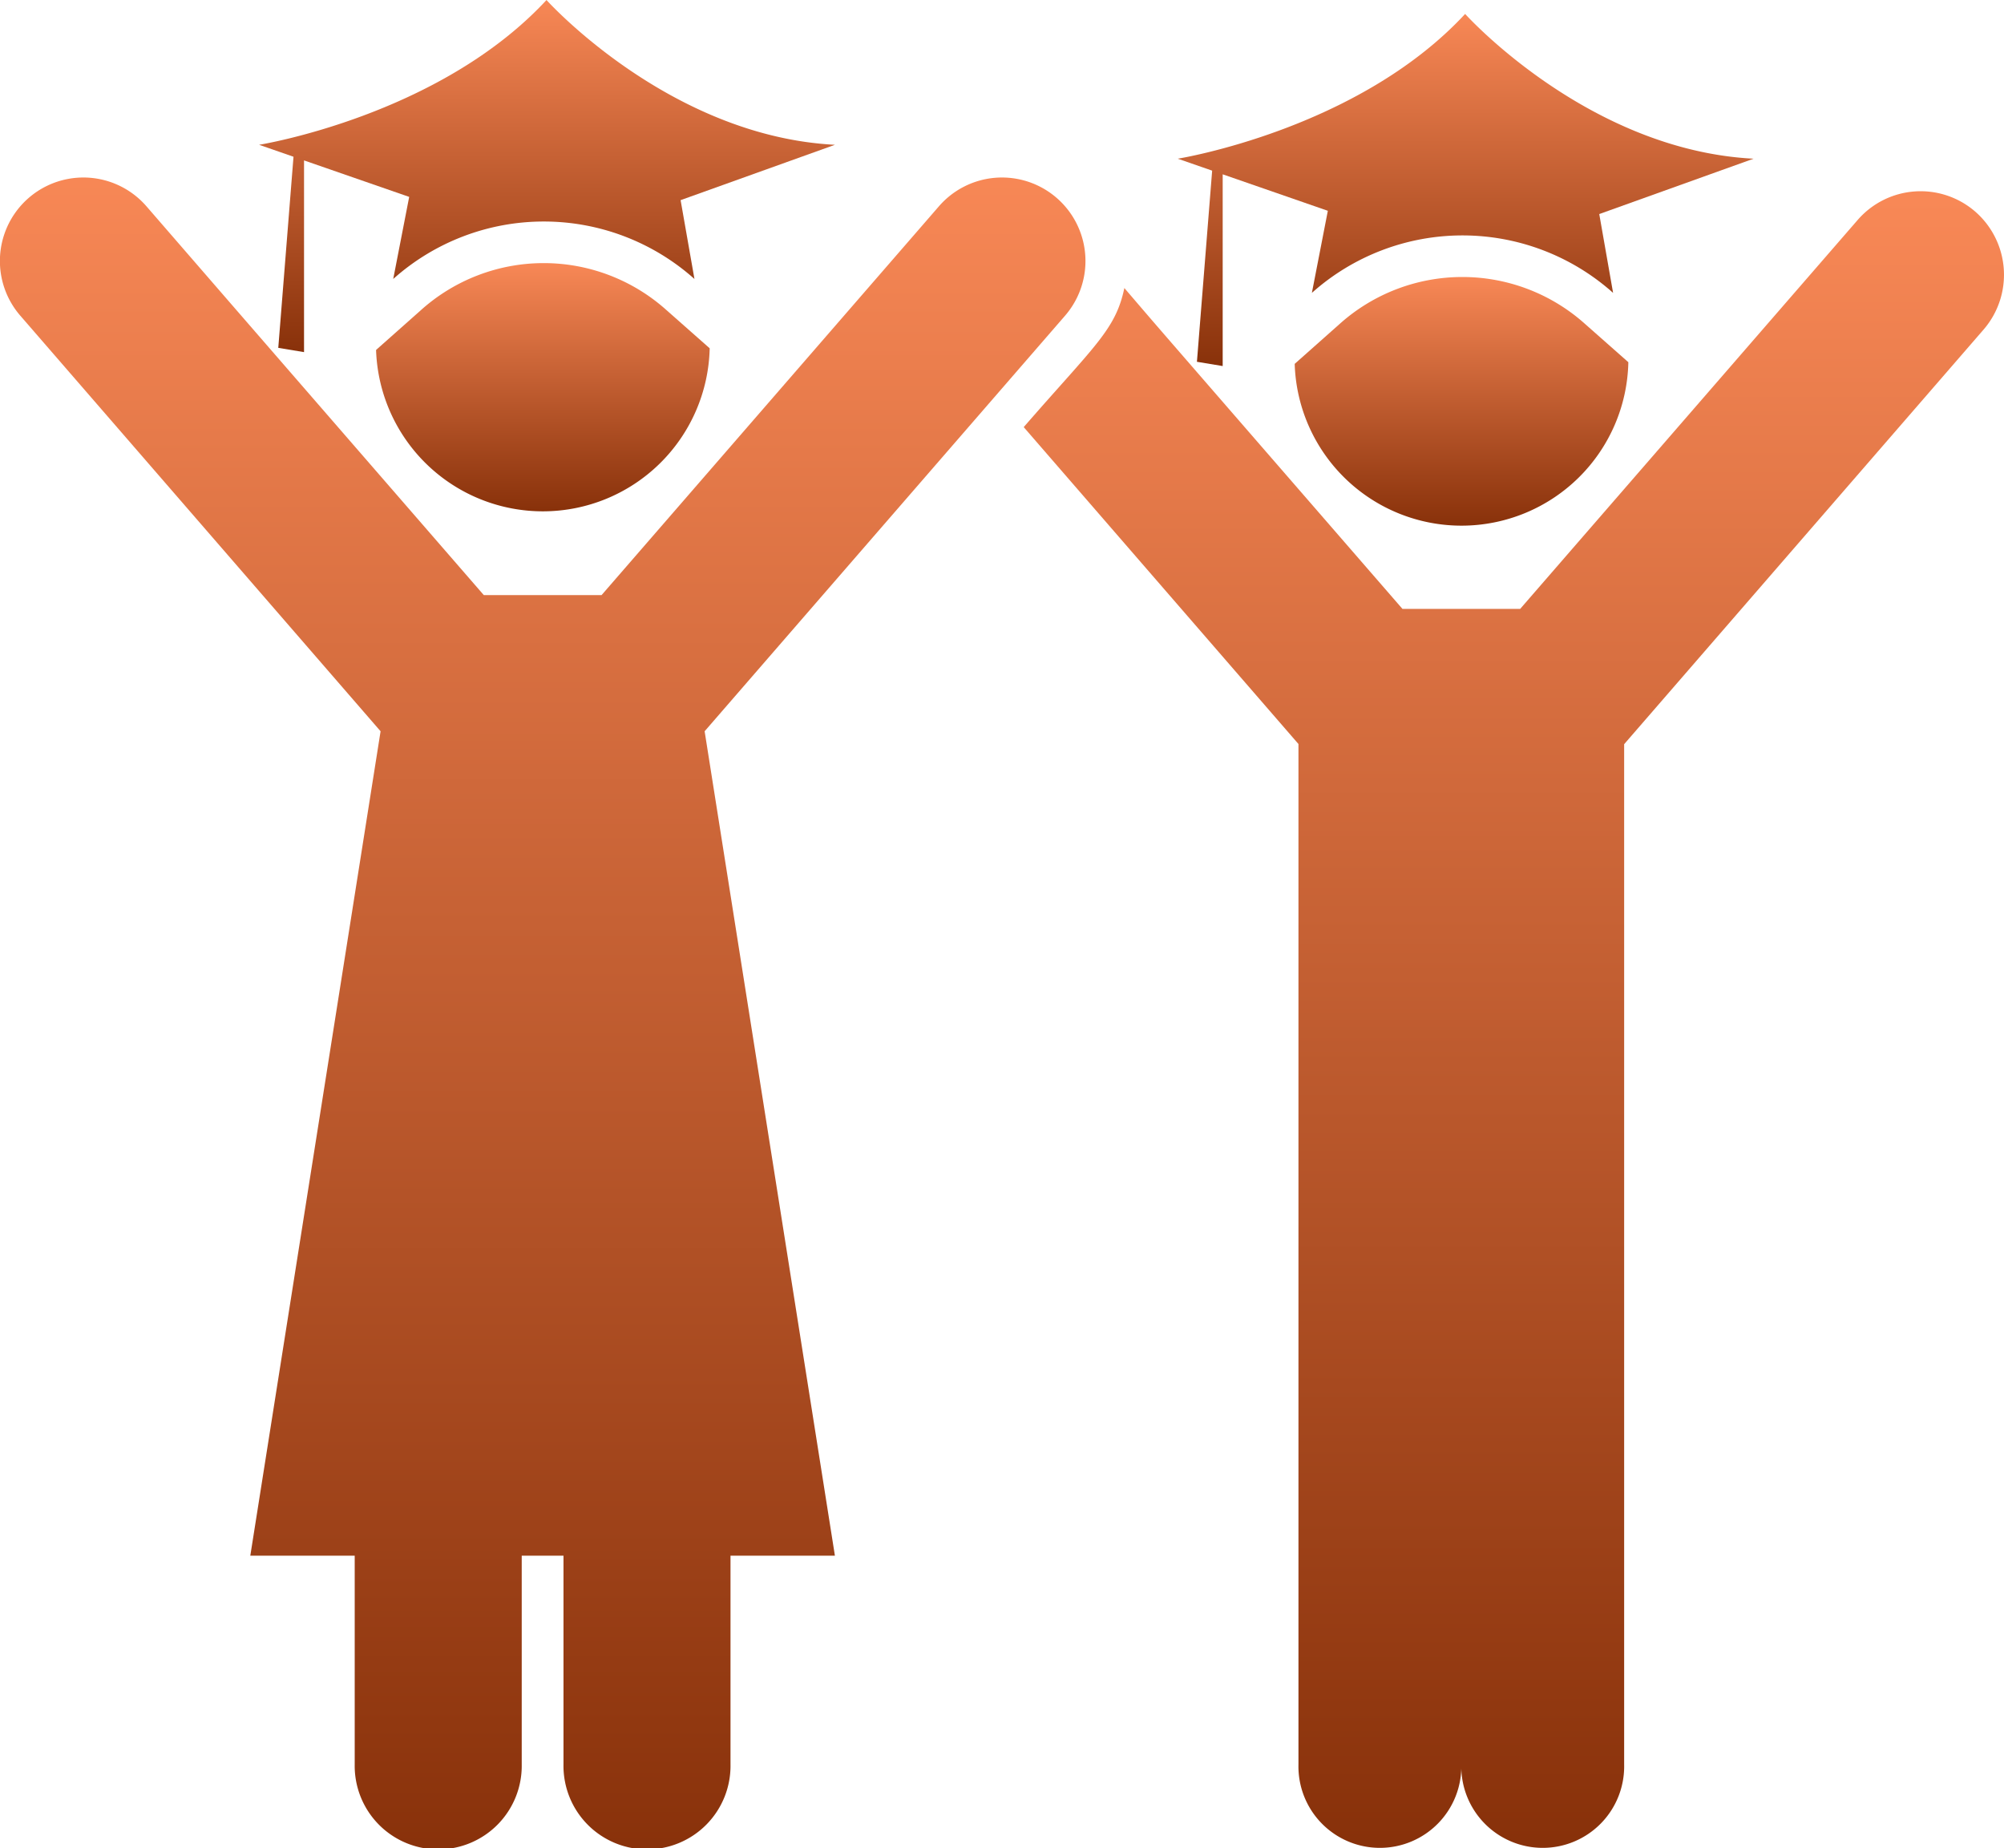 <svg id="Group_314" data-name="Group 314" xmlns="http://www.w3.org/2000/svg" xmlns:xlink="http://www.w3.org/1999/xlink" width="87.915" height="81.058" viewBox="0 0 87.915 81.058">
  <defs>
    <linearGradient id="linear-gradient" x1="0.5" x2="0.5" y2="1" gradientUnits="objectBoundingBox">
      <stop offset="0" stop-color="#f88856"/>
      <stop offset="1" stop-color="#88310a"/>
    </linearGradient>
  </defs>
  <path id="Path_4719" data-name="Path 4719" d="M8.05,18.133l1.13.187V9.911l4.613,1.6-.7,3.6a9.921,9.921,0,0,1,13.214,0L25.7,11.654l6.771-2.428c-7.284-.374-12.654-6.35-12.654-6.35C15.1,7.965,7.209,9.226,7.209,9.226l1.509.524Z" transform="translate(4.158 -2.875)" fill="url(#linear-gradient)"/>
  <path id="Path_4720" data-name="Path 4720" d="M11.97,11.245l-1.96,1.74a7.321,7.321,0,0,0,14.636-.073l-1.887-1.667A8.065,8.065,0,0,0,11.97,11.245Z" transform="translate(6.488 2.365)" fill="url(#linear-gradient)"/>
  <path id="Path_4721" data-name="Path 4721" d="M47.727,13.188a3.662,3.662,0,0,0-5.532-4.8l-14.8,17.054H22.228c-12.037-13.864-9.71-11.184-14.8-17.054a3.662,3.662,0,1,0-5.532,4.8L17.7,31.415l-5.715,36.16h4.58v9.159a3.664,3.664,0,1,0,7.327,0V67.575h1.832v9.159a3.664,3.664,0,1,0,7.327,0V67.575h4.58l-5.715-36.16Z" transform="translate(-1.004 0.66)" fill="url(#linear-gradient)"/>
  <path id="Path_4722" data-name="Path 4722" d="M30.05,18.467l1.13.187v-8.41l4.613,1.6-.7,3.6a9.921,9.921,0,0,1,13.214,0L47.7,11.987l6.77-2.428c-7.284-.374-12.654-6.35-12.654-6.35C37.1,8.3,29.209,9.559,29.209,9.559l1.509.524Z" transform="translate(22.459 -2.598)" fill="url(#linear-gradient)"/>
  <path id="Path_4723" data-name="Path 4723" d="M33.97,11.578l-1.96,1.74a7.321,7.321,0,0,0,14.637-.073L44.76,11.578A8.065,8.065,0,0,0,33.97,11.578Z" transform="translate(24.788 2.642)" fill="url(#linear-gradient)"/>
  <path id="Path_4724" data-name="Path 4724" d="M67.268,8.352a3.657,3.657,0,0,0-5.166.366L47.3,25.773H42.135C29.617,11.354,31.823,13.9,29.935,11.7c-.382,1.832-1.3,2.519-4.415,6.1l12.053,13.9V76.46a3.573,3.573,0,1,0,7.144,0,3.573,3.573,0,1,0,7.144,0V31.708l15.772-18.19A3.675,3.675,0,0,0,67.268,8.352Z" transform="translate(19.39 0.934)" fill="url(#linear-gradient)"/>
</svg>
